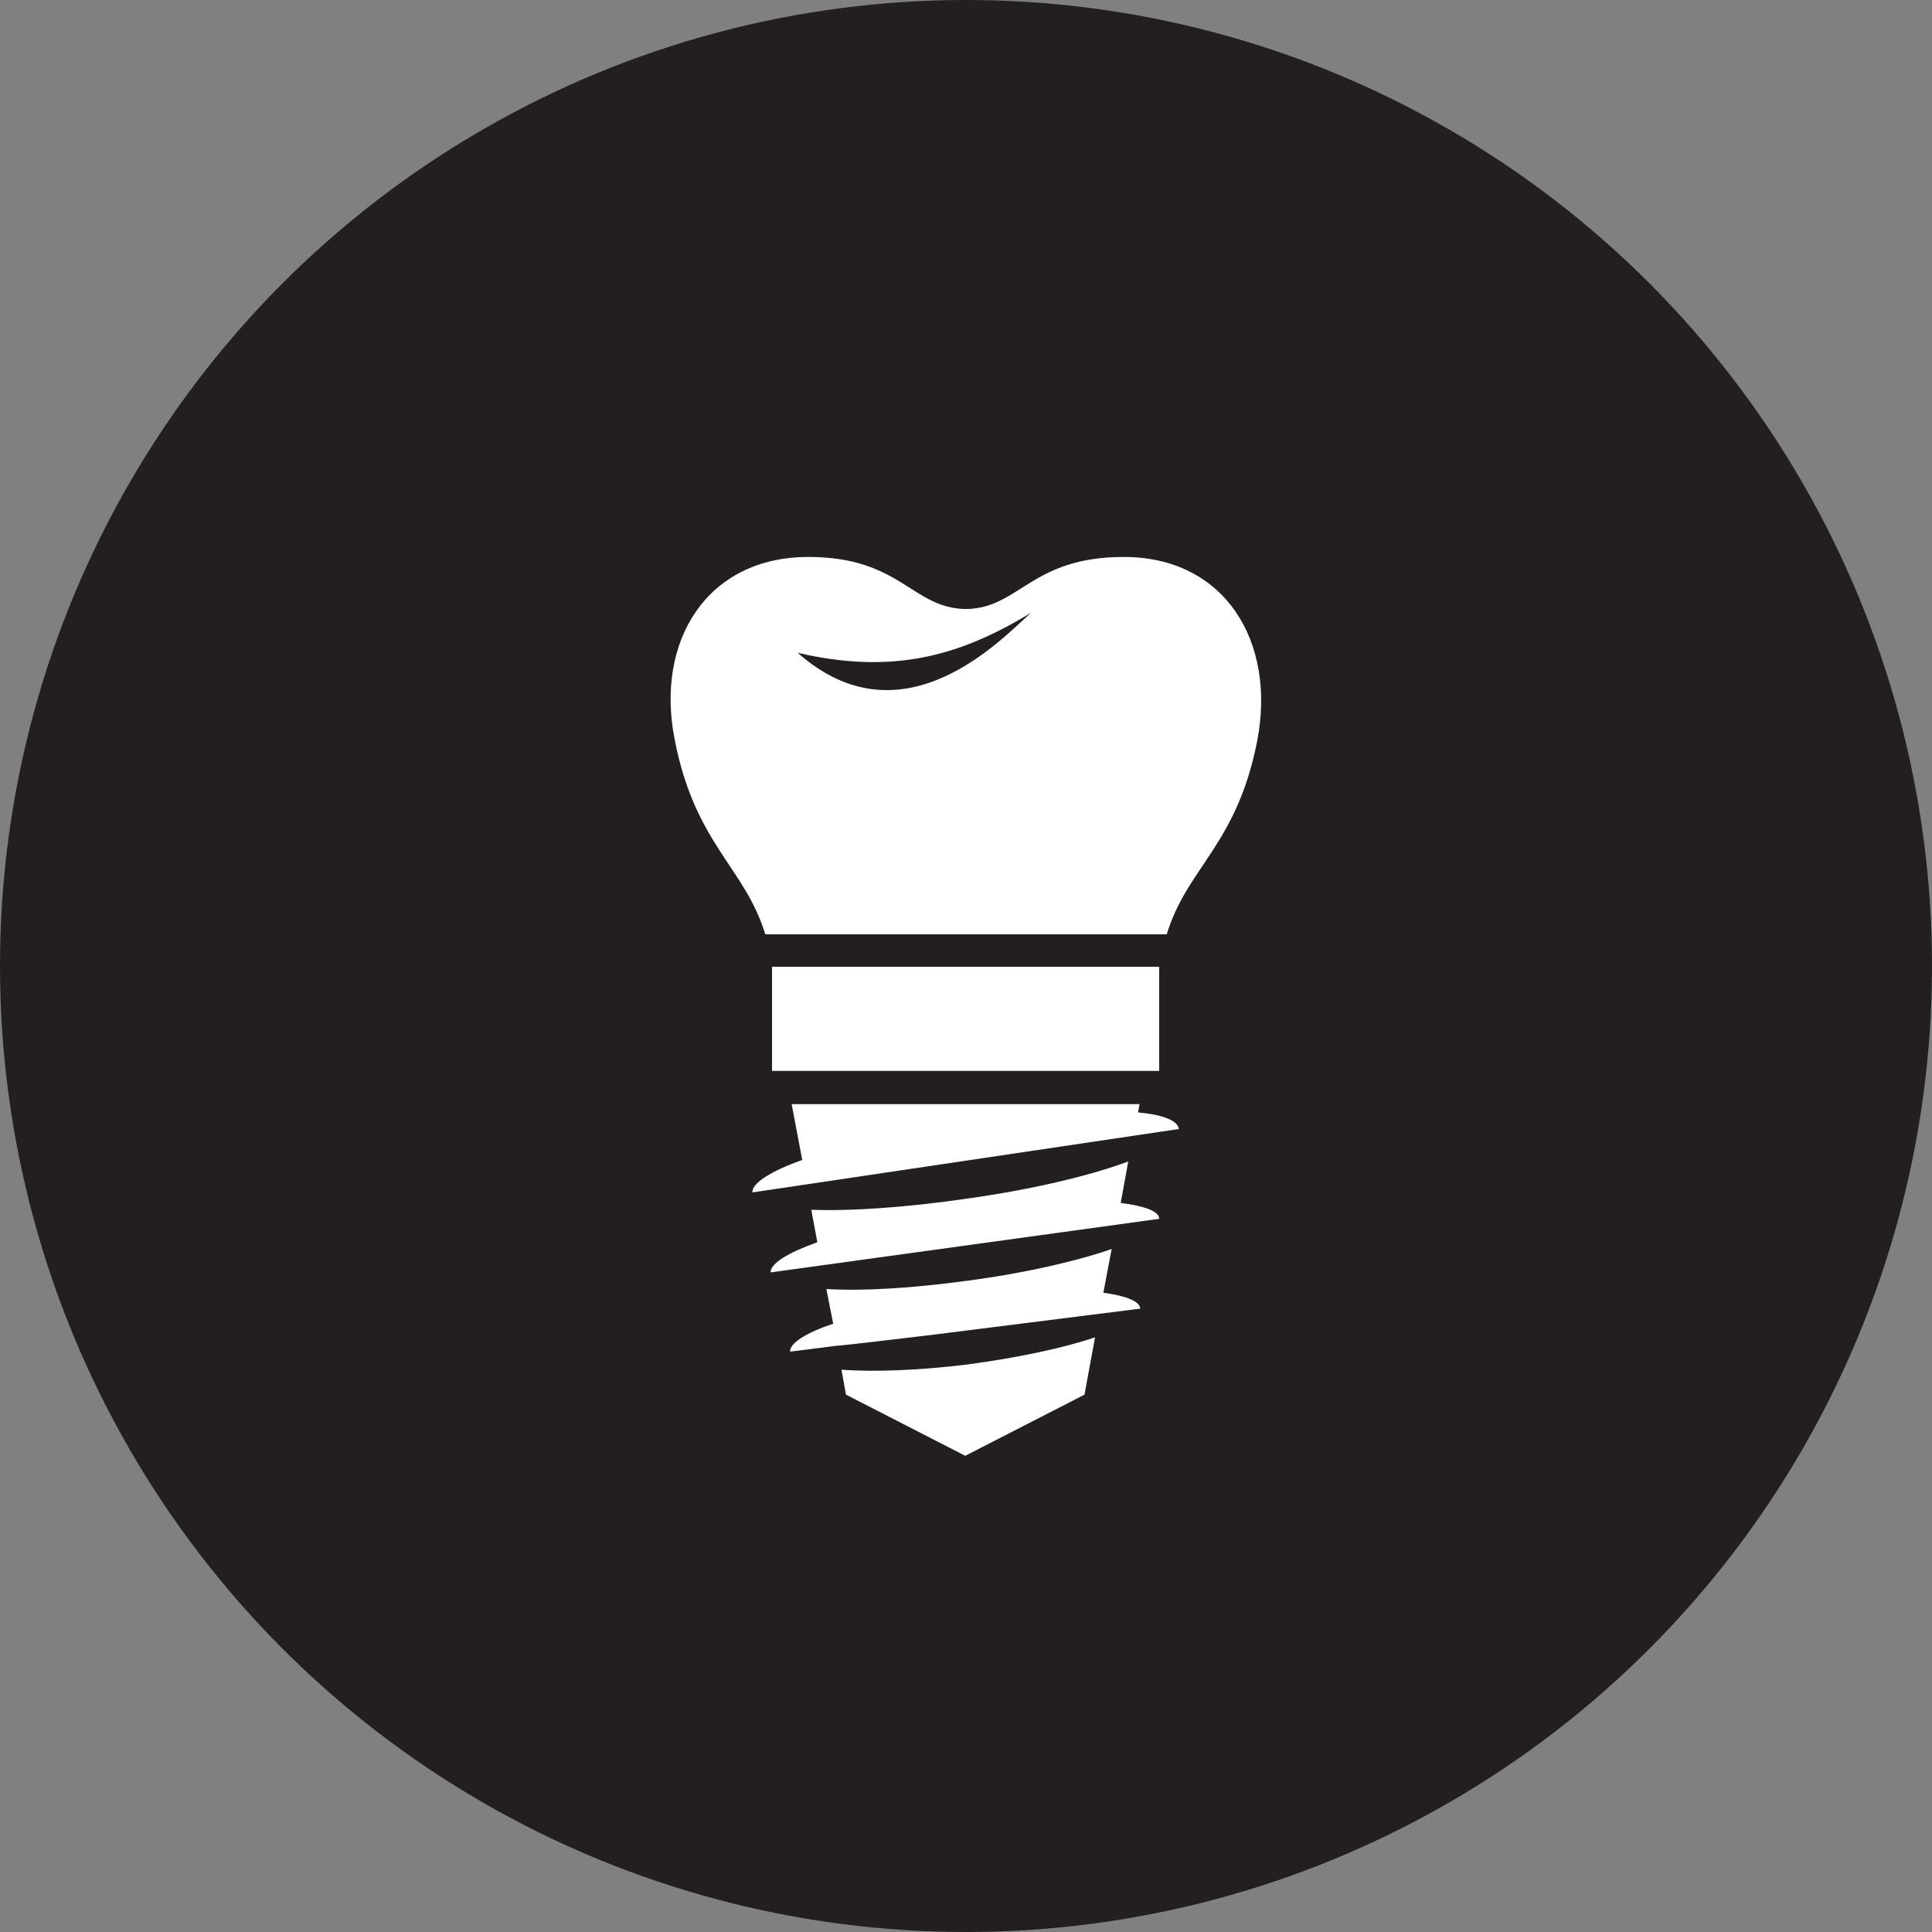 <svg xmlns="http://www.w3.org/2000/svg" xmlns:xlink="http://www.w3.org/1999/xlink" id="icons" x="0px" y="0px" viewBox="0 0 256 256" style="enable-background:new 0 0 256 256;" xml:space="preserve"><rect x="0" y="0" width="256" height="256" fill="#808080" stroke="none"/><style type="text/css">	.st0{fill:#231F20;}	.st1{fill:#FFFFFF;}</style><circle class="st0" cx="128" cy="128" r="128"></circle><g>	<path class="st1" d="M148.9,73.8c-12.3,0-13.8,6.8-20.9,6.9c-7.2-0.1-8.6-6.9-20.9-6.9c-13.4,0-20.3,11.1-17.7,24.2  c2.7,13.9,9.3,16.9,12,25.8h53.2c2.7-8.9,9.3-11.8,12-25.7C169.1,85,162.3,73.8,148.9,73.8z M105.7,86.5  c12.5,2.9,21.4,0.5,30.9-5.3C132.7,84.7,119.6,98.8,105.7,86.5z"></path>	<rect x="102.3" y="128.1" class="st1" width="51.3" height="13.8"></rect>	<g>		<path class="st1" d="M128.2,180.8c-6.5,0.8-12.4,1-16.7,0.7l0.6,3.3l15.8,8.1l15.8-8.1l1.4-7.6C141,178.6,134.9,179.9,128.2,180.8   L128.2,180.8z"></path>		<path class="st1" d="M150.8,147.4l0.2-1.1h-46.1l1.4,7.4c-4.2,1.5-6.7,3.1-6.6,4.3l56.5-8.4C156.1,148.5,154.1,147.7,150.8,147.4   L150.8,147.4z"></path>		<path class="st1" d="M124.1,176.8l27-3.4c-0.1-1-1.9-1.7-4.9-2.1l1.1-5.8c-4.6,1.6-11.5,3.2-19.1,4.2c-7.3,1-14,1.4-18.7,1.1   l0.9,4.6c-3.6,1.2-5.8,2.6-5.7,3.7l6.3-0.8l0,0C110.9,178.4,124.1,176.8,124.1,176.8z"></path>		<path class="st1" d="M148.5,159.4l1-5.5c-5.1,1.9-12.7,3.7-21.2,4.9c-8.2,1.2-15.6,1.7-20.8,1.5l0.8,4.3c-3.9,1.4-6.2,2.8-6.2,4   l51.5-7.1C153.6,160.5,151.7,159.8,148.5,159.4z"></path>	</g></g></svg>